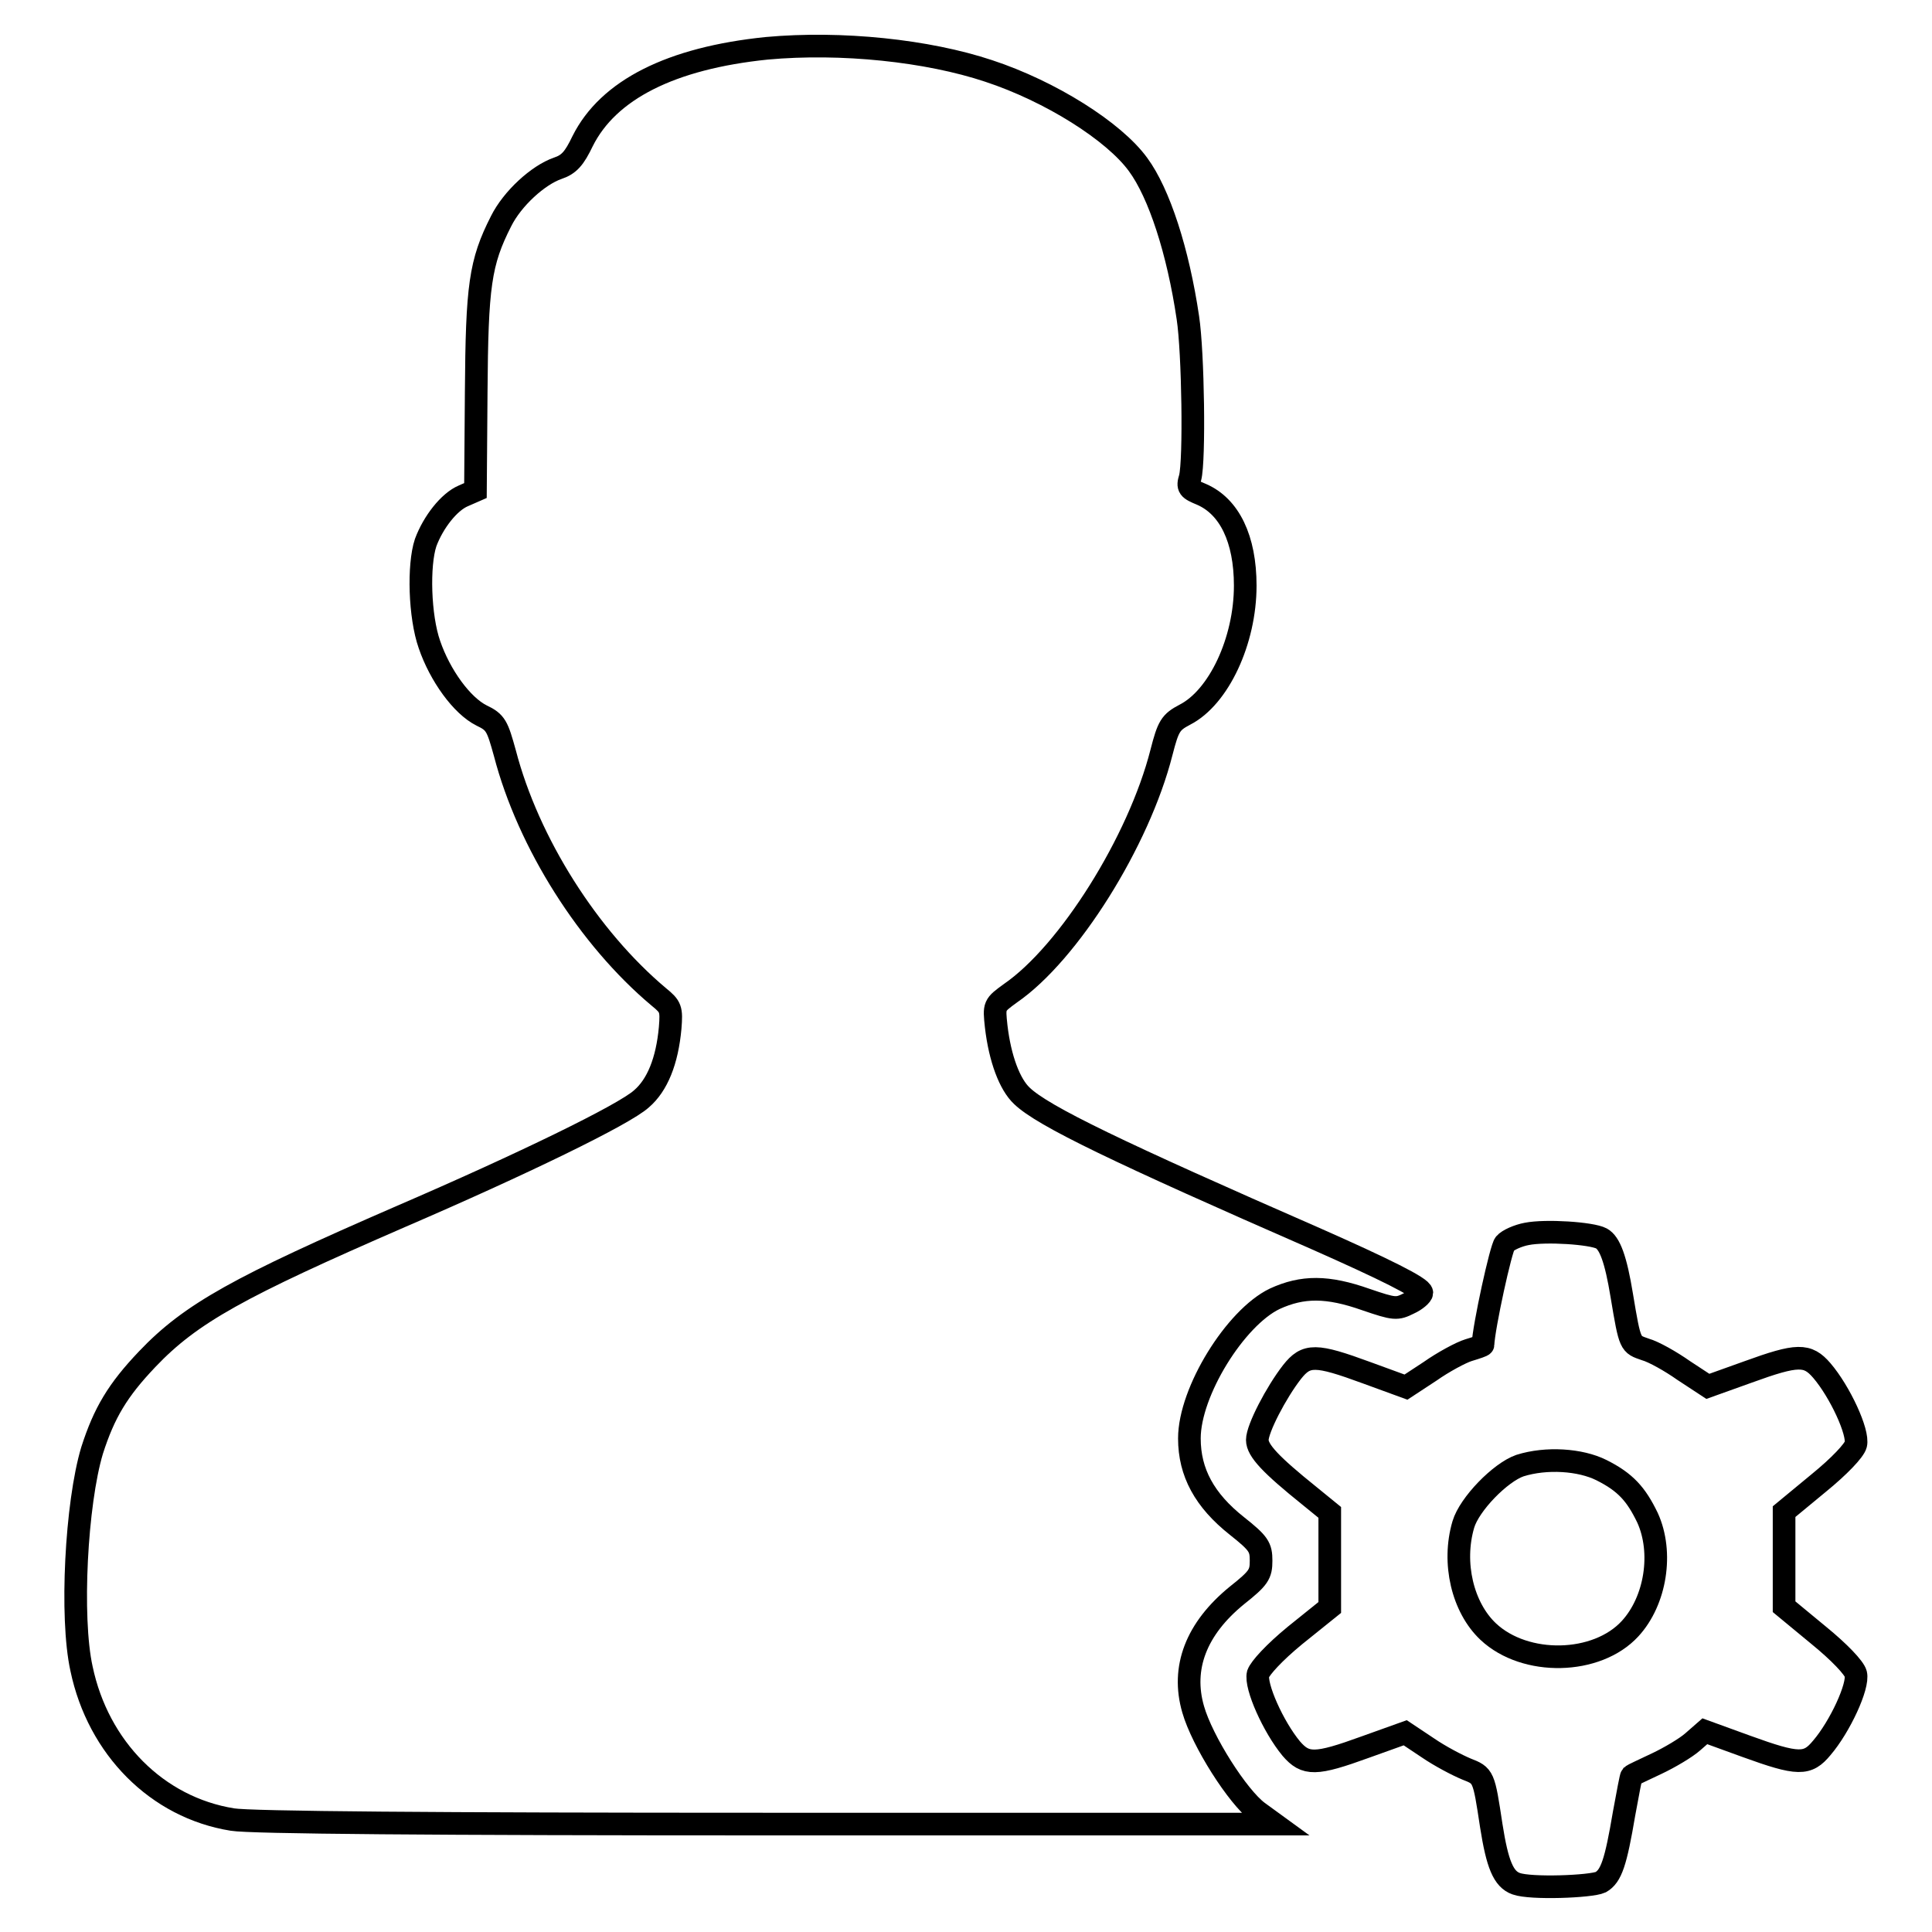 <?xml version="1.0" encoding="utf-8"?>
<!-- Svg Vector Icons : http://www.onlinewebfonts.com/icon -->
<!DOCTYPE svg PUBLIC "-//W3C//DTD SVG 1.1//EN" "http://www.w3.org/Graphics/SVG/1.1/DTD/svg11.dtd">
<svg version="1.1" xmlns="http://www.w3.org/2000/svg" xmlns:xlink="http://www.w3.org/1999/xlink" x="0px" y="0px" viewBox="0 0 256 256" enable-background="new 0 0 256 256" xml:space="preserve">
<g><g><g><path stroke-width="3" fill-opacity="0" stroke="#000000"  d="M101.6,6.4c-12.7,1.3-21,5.5-24.4,12.3c-1.1,2.3-1.8,3.1-3.3,3.6c-2.6,0.9-6,4-7.5,7c-2.8,5.5-3.2,8.6-3.3,22.6L63,65l-1.6,0.7c-1.9,0.8-4,3.5-5,6.2c-1,3-0.8,9.8,0.5,13.5c1.4,4.1,4.3,8.1,6.9,9.4c1.9,0.9,2.1,1.4,3.1,5c3.1,11.9,11.1,24.5,20.4,32.3c1.6,1.3,1.7,1.6,1.5,4.1c-0.4,4.4-1.7,7.6-3.8,9.4c-2.3,2.1-15.9,8.7-31.9,15.6c-21.4,9.3-27.8,12.8-33.6,18.9c-3.9,4.1-5.7,7.1-7.3,12.1c-2.1,7-2.9,22.1-1.4,28.9c2.2,10.5,10,18.4,20,20c2.3,0.4,26.8,0.6,70.8,0.6h67.3l-2.2-1.6c-2.7-2-7.4-9.4-8.6-13.6c-1.6-5.5,0.4-10.7,5.8-15.1c2.9-2.3,3.2-2.8,3.2-4.6s-0.3-2.3-3.2-4.6c-4.3-3.4-6.3-7.1-6.3-11.6c0-6.2,6.1-16,11.3-18.5c3.7-1.7,7-1.7,12.1,0.1c3.8,1.3,4.1,1.3,5.7,0.5c0.9-0.4,1.7-1.1,1.7-1.4c0-0.7-5.1-3.2-13.9-7.1c-26.3-11.5-36.3-16.3-39.1-19c-1.6-1.5-2.9-4.9-3.4-9.2c-0.3-2.8-0.3-2.8,1.9-4.4c7.7-5.3,17-20.1,20-31.9c0.9-3.5,1.2-4,3.1-5c4.5-2.3,8-9.8,8-17.1c0-6.2-2.1-10.5-5.8-12.1c-1.7-0.7-1.9-0.9-1.5-2.2c0.6-2.3,0.4-16.6-0.3-21.2c-1.3-8.8-3.8-16.5-6.6-20.3c-3.2-4.4-11.6-9.7-19.8-12.4C122.9,6.7,111.5,5.5,101.6,6.4z"/><path stroke-width="3" fill-opacity="0" stroke="#000000"  d="M202.3,163.5c-1.1,0.2-2.5,0.8-2.9,1.3c-0.5,0.5-2.8,11-2.9,13.4c0,0.1-0.9,0.4-1.9,0.7c-1,0.3-3.4,1.6-5.1,2.8l-3.2,2.1l-5.2-1.9c-6.8-2.5-8-2.5-9.9-0.1c-2.1,2.7-4.6,7.5-4.6,9c0,1.4,1.8,3.3,6.9,7.4l2.7,2.2v6.3v6.3l-4.6,3.7c-2.8,2.3-4.6,4.3-4.9,5.1c-0.4,1.6,2,7,4.4,9.9c1.9,2.2,3.2,2.2,9.8-0.2l5.3-1.9l3,2c1.6,1.1,3.9,2.3,5.1,2.8c2.3,0.9,2.3,0.9,3.3,7.5c0.8,5.1,1.6,7.1,3.3,7.7c1.9,0.7,9.9,0.4,11.2-0.2c1.4-0.8,2-2.6,3.1-9.1c0.5-2.7,0.9-4.9,1-5c0.1-0.1,1.6-0.8,3.3-1.6s3.9-2.1,4.8-2.9l1.6-1.4l5.5,2c6.9,2.5,8.1,2.5,10,0.2c2.4-2.8,4.9-8.2,4.5-9.8c-0.2-0.8-2.2-2.9-4.9-5.1l-4.6-3.8v-6.3v-6.3l4.6-3.8c2.7-2.2,4.7-4.3,4.9-5.1c0.4-1.6-2.1-7-4.5-9.8c-1.9-2.2-3.2-2.2-9.8,0.2l-5.3,1.9l-3.2-2.1c-1.7-1.2-4-2.5-5.1-2.8c-2-0.7-2-0.5-3.1-7.1c-0.8-4.9-1.6-7-2.7-7.6C210.9,163.4,204.8,163,202.3,163.5z M212.2,194.8c3.2,1.6,4.6,3.2,6.1,6.3c2.1,4.6,1.1,11-2.3,14.7c-4.4,4.8-13.9,5-18.8,0.4c-3.4-3.2-4.8-9.1-3.3-14.2c0.8-2.7,4.9-6.9,7.5-7.8C204.9,193.1,209.4,193.4,212.2,194.8z"/></g></g></g>
</svg>